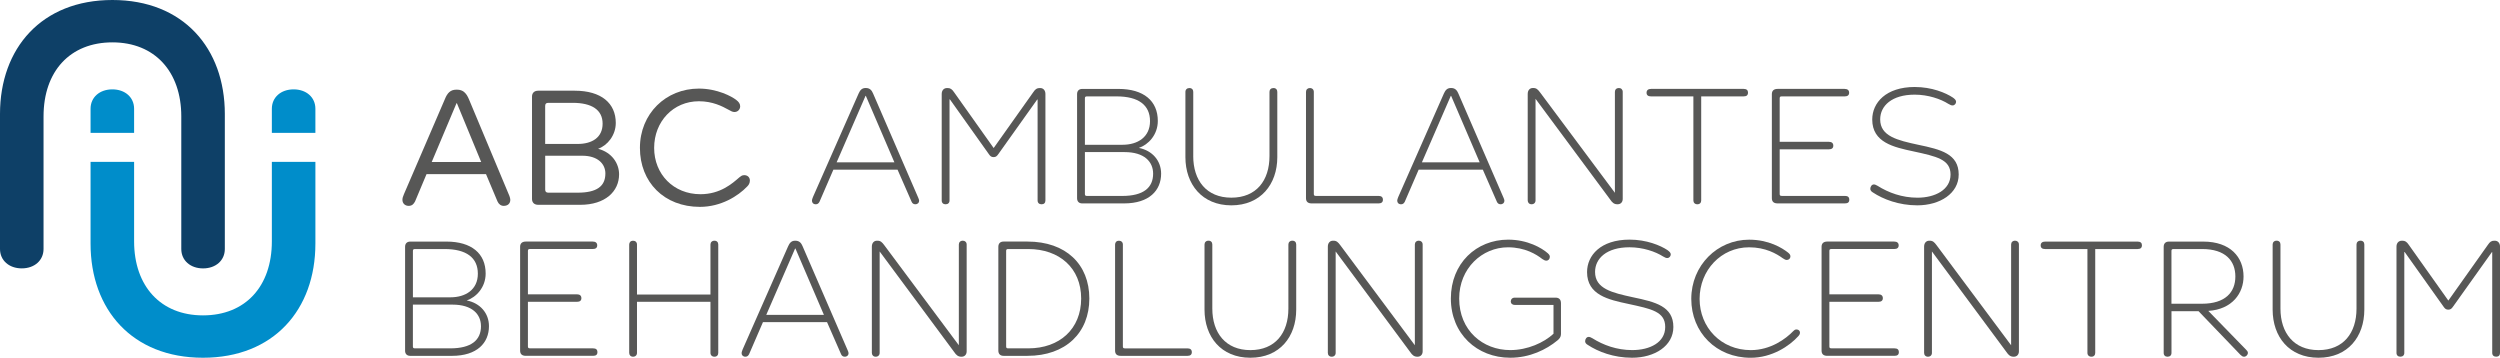 <?xml version="1.0" encoding="UTF-8"?><svg id="Ebene_1" xmlns="http://www.w3.org/2000/svg" viewBox="0 0 996.75 142.63"><defs><style>.cls-1{fill:#575756;}.cls-2{fill:#0e4067;}.cls-3{fill:#008dca;}</style></defs><path class="cls-1" d="M191.84,64.58l-9.68-23.44h-.14l-9.89,23.44h19.7Zm-21.78,4.84l-4.56,10.86c-.56,1.1-1.25,1.8-2.56,1.8-1.52,0-2.49-1.04-2.49-2.42,0-.69,.21-1.31,.62-2.28l16.32-37.89c.97-2.42,2.21-3.74,4.56-3.74h.28c2.35,0,3.66,1.31,4.7,3.74l16.18,38.65c.21,.55,.35,1.17,.35,1.52,0,1.38-.9,2.42-2.63,2.42-1.11,0-2-.69-2.49-1.8l-4.57-10.86h-23.71Z"/><path class="cls-1" d="M241.37,69.21c0-3.94-3.11-7.12-9.2-7.12h-14.8v13.48c0,.83,.35,1.25,1.25,1.25h11.68c7.54,0,11.06-2.49,11.06-7.61m-11.06-11.82c5.74,0,9.96-2.56,9.96-8.09s-4.36-8.3-11.9-8.3h-9.75c-.9,0-1.25,.41-1.25,1.25v15.14h12.93Zm-18.19,21.92V38.51c0-1.45,.9-2.35,2.49-2.35h14.52c10.65,0,16.39,5.04,16.39,12.86,0,4.91-3.32,8.99-7.05,10.3,5.54,1.45,8.37,5.88,8.37,10.17,0,6.84-5.53,12.17-15.49,12.17h-16.74c-1.59,0-2.49-.9-2.49-2.35"/><path class="cls-1" d="M293.59,39.89c.9,.69,1.52,1.45,1.52,2.49,0,1.18-.9,2.28-2.28,2.28-.76,0-1.38-.35-2.35-.9-2.49-1.38-6.36-3.39-11.83-3.39-10.23,0-17.84,8.09-17.84,18.6s7.74,18.46,18.46,18.46c7.95,0,12.72-4.29,15.49-6.7,.55-.42,1.04-.9,1.94-.9,1.45,0,2.28,.97,2.28,2.14,0,1.04-.48,1.8-1.04,2.35-3.67,3.87-10.51,8.16-18.88,8.16-14.25,0-23.92-9.82-23.92-23.51s10.37-23.65,23.51-23.65c7.26,0,13.14,3.11,14.94,4.57"/><path class="cls-1" d="M191.76,130.03c0-4.71-3.46-8.58-11.35-8.58h-15.79v16.68c0,.56,.21,.76,.83,.76h14.06c8.45,0,12.26-3.32,12.26-8.86m-12.19-11.49c6.03,0,10.94-3.04,10.94-9.42s-4.57-9.83-13.29-9.83h-11.77c-.62,0-.83,.21-.83,.76v18.49h14.95Zm-18.07,21.26v-41.41c0-1.31,.76-2.07,2.08-2.07h14.4c10.04,0,15.64,4.78,15.64,12.74,0,5.54-3.81,9.48-7.54,10.73,5.33,1.04,8.86,5.06,8.86,10.25,0,6.65-4.71,11.84-14.75,11.84h-16.62c-1.31,0-2.08-.76-2.08-2.08"/><path class="cls-1" d="M211.32,138.89h25.14c1.17,0,1.73,.49,1.73,1.53,0,.97-.56,1.45-1.73,1.45h-26.8c-1.52,0-2.29-.69-2.29-2.08v-41.41c0-1.31,.77-2.07,2.29-2.07h26.65c1.18,0,1.8,.55,1.8,1.52s-.62,1.45-1.73,1.45h-25.07c-.62,0-.83,.21-.83,.76v17.31h19.59c1.11,0,1.73,.56,1.73,1.53s-.62,1.45-1.73,1.45h-19.59v17.79c0,.56,.21,.76,.83,.76"/><path class="cls-1" d="M253.97,120.34v20.36c0,.9-.62,1.52-1.59,1.52-.9,0-1.52-.62-1.52-1.52v-43.2c0-.9,.62-1.53,1.52-1.53,.97,0,1.59,.62,1.59,1.53v19.94h29.29v-19.94c0-.9,.62-1.53,1.59-1.53s1.52,.62,1.52,1.53v43.2c0,.9-.56,1.52-1.52,1.52s-1.59-.62-1.59-1.52v-20.36h-29.29Z"/><path class="cls-1" d="M328.49,125.53l-11.35-26.45h-.13l-11.5,26.45h22.99Zm-24.3,2.91l-5.54,12.81c-.34,.62-.76,.97-1.45,.97-.97,0-1.52-.62-1.52-1.38,0-.49,.21-.97,.41-1.52l18.14-41.13c.56-1.25,1.25-2.22,2.77-2.22h.13c1.59,0,2.36,.97,2.84,2.15l18,41.54c.21,.49,.35,.83,.35,1.18,0,.76-.55,1.38-1.52,1.38-.69,0-1.18-.35-1.45-.97l-5.61-12.81h-25.55Z"/><path class="cls-1" d="M383.41,142.22h-.14c-1.25,0-2.01-.62-2.84-1.87l-29.71-40.09v40.44c0,.9-.62,1.52-1.59,1.52-.9,0-1.52-.62-1.52-1.52v-42.37c0-1.59,.97-2.36,2-2.36h.28c1.18,0,1.8,.62,2.63,1.73l29.77,39.95v-40.16c0-.9,.62-1.53,1.59-1.53,.9,0,1.53,.62,1.53,1.53v42.58c0,1.31-.83,2.15-2.01,2.15"/><path class="cls-1" d="M401.98,138.89h8.03c12.46,0,21.05-7.76,21.05-19.87s-8.65-19.73-21.12-19.73h-7.96c-.62,0-.83,.21-.83,.76v38.08c0,.56,.21,.76,.83,.76m-3.94,.9v-41.41c0-1.31,.76-2.07,2.07-2.07h9.56c15.3,0,24.65,9.07,24.65,22.71s-9.42,22.85-24.65,22.85h-9.56c-1.31,0-2.07-.76-2.07-2.08"/><path class="cls-1" d="M446.1,95.97c.97,0,1.59,.62,1.59,1.53v40.64c0,.56,.21,.76,.83,.76h24.93c1.11,0,1.73,.49,1.73,1.53,0,.97-.62,1.45-1.73,1.45h-26.59c-1.52,0-2.28-.69-2.28-2.08v-42.3c0-.9,.62-1.53,1.52-1.53"/><path class="cls-1" d="M498.52,139.59c9.9,0,15.16-6.79,15.16-16.55v-25.55c0-.9,.62-1.53,1.59-1.53s1.53,.62,1.53,1.53v25.96c0,10.8-6.57,19.18-18.28,19.18s-18.28-8.38-18.28-19.18v-25.96c0-.9,.62-1.53,1.59-1.53s1.52,.62,1.52,1.53v25.55c0,9.69,5.33,16.55,15.17,16.55"/><path class="cls-1" d="M565.22,142.22h-.14c-1.25,0-2.01-.62-2.84-1.87l-29.71-40.09v40.44c0,.9-.62,1.52-1.59,1.52-.9,0-1.53-.62-1.53-1.52v-42.37c0-1.59,.97-2.36,2.01-2.36h.28c1.18,0,1.8,.62,2.63,1.73l29.77,39.95v-40.16c0-.9,.62-1.53,1.59-1.53,.9,0,1.52,.62,1.52,1.53v42.58c0,1.31-.83,2.15-2.01,2.15"/><path class="cls-1" d="M617.16,101.02c.69,.62,.76,1.04,.76,1.38,0,.9-.62,1.53-1.39,1.53-.55,0-1.04-.28-1.66-.69-2.28-1.8-6.85-4.64-13.64-4.64-10.32,0-19.45,8.38-19.45,20.42,0,12.74,9.42,20.56,20.36,20.56,6.92,0,13.43-2.98,17.24-6.51v-11.49h-15.44c-.97,0-1.59-.55-1.59-1.45,0-.83,.62-1.46,1.59-1.46h16.27c1.31,0,2.15,.69,2.15,2.22v12.33c0,1.11-.62,1.87-1.39,2.49-4.43,3.67-11.01,6.92-18.83,6.92-13.29,0-23.68-9.56-23.68-23.61s10.18-23.47,22.85-23.47c7.75,0,13.43,3.32,15.85,5.47"/><path class="cls-1" d="M664.88,99.77c.76,.56,1.25,1.04,1.25,1.66,0,.76-.62,1.45-1.38,1.45-.49,0-.83-.14-1.66-.62-3.05-1.94-8.03-3.67-13.43-3.67-9.07,0-13.71,4.43-13.71,9.83,0,6.72,6.85,8.31,15.16,10.11,8.93,1.87,16.06,3.6,16.06,11.84,0,7.55-7.48,12.26-16.48,12.26-7.34,0-13.57-2.42-17.66-5.13-.76-.41-1.04-.97-1.04-1.45,0-.9,.62-1.73,1.39-1.73,.41,0,.83,.13,1.52,.55,4.29,2.7,9.69,4.71,15.86,4.71,7.06,0,13.16-3.04,13.16-9.21s-5.54-7.2-14.75-9.21c-7.83-1.66-16.41-3.53-16.41-12.67,0-6.65,5.4-12.95,16.96-12.95,6.72,0,12.26,2.28,15.17,4.22"/><path class="cls-1" d="M712.94,100.74c.69,.56,.9,.97,.9,1.52,0,.76-.62,1.39-1.46,1.39-.48,0-.97-.28-1.59-.69-2.49-1.8-6.85-4.36-13.43-4.36-11.15,0-19.73,9.14-19.73,20.56s8.59,20.43,20.42,20.43c7.89,0,13.99-4.5,16.96-7.62,.35-.35,.69-.62,1.25-.62,.9,0,1.39,.62,1.39,1.25,0,.69-.42,1.18-.62,1.38-3.6,4.02-10.59,8.66-19.04,8.66-13.71,0-23.68-10.11-23.68-23.47s10.38-23.61,23.06-23.61c7.82,0,13.15,3.25,15.58,5.19"/><path class="cls-1" d="M730.2,138.89h25.14c1.17,0,1.73,.49,1.73,1.53,0,.97-.56,1.45-1.73,1.45h-26.8c-1.52,0-2.28-.69-2.28-2.08v-41.41c0-1.31,.77-2.07,2.28-2.07h26.66c1.18,0,1.8,.55,1.8,1.52s-.62,1.45-1.73,1.45h-25.07c-.62,0-.83,.21-.83,.76v17.31h19.59c1.11,0,1.73,.56,1.73,1.53s-.62,1.45-1.73,1.45h-19.59v17.79c0,.56,.21,.76,.83,.76"/><path class="cls-1" d="M802.95,142.22h-.14c-1.25,0-2.01-.62-2.84-1.87l-29.71-40.09v40.44c0,.9-.62,1.52-1.59,1.52-.9,0-1.53-.62-1.53-1.52v-42.37c0-1.59,.97-2.36,2.01-2.36h.28c1.18,0,1.8,.62,2.63,1.73l29.77,39.95v-40.16c0-.9,.62-1.53,1.59-1.53,.9,0,1.52,.62,1.52,1.53v42.58c0,1.31-.83,2.15-2.01,2.15"/><path class="cls-1" d="M815.35,99.29c-1.11,0-1.73-.48-1.73-1.45s.62-1.52,1.8-1.52h36.84c1.18,0,1.73,.55,1.73,1.45,0,1.04-.56,1.52-1.73,1.52h-16.89v41.41c0,.9-.56,1.52-1.52,1.52s-1.59-.62-1.59-1.52v-41.41h-16.9Z"/><path class="cls-1" d="M877.88,121.1c9.42,0,13.36-4.64,13.36-10.87s-3.95-10.94-13.23-10.94h-11.42c-.62,0-.83,.21-.83,.76v21.05h12.12Zm2.56,2.84l15.1,15.51c.41,.41,.69,.76,.69,1.25,0,.76-.69,1.52-1.52,1.52-.62,0-.9-.28-1.45-.76l-16.69-17.38h-10.8v16.62c0,.97-.62,1.52-1.59,1.52-.9,0-1.52-.55-1.52-1.52v-42.3c0-1.32,.76-2.08,2.07-2.08h13.71c10.8,0,16.06,6.23,16.06,13.92,0,6.58-4.43,13.09-14.05,13.71"/><path class="cls-1" d="M924.38,139.59c9.9,0,15.16-6.79,15.16-16.55v-25.55c0-.9,.62-1.53,1.59-1.53s1.53,.62,1.53,1.53v25.96c0,10.8-6.58,19.18-18.28,19.18s-18.28-8.38-18.28-19.18v-25.96c0-.9,.62-1.53,1.59-1.53s1.53,.62,1.53,1.53v25.55c0,9.69,5.33,16.55,15.16,16.55"/><path class="cls-1" d="M993.5,100.54l-15.44,21.67c-.62,.9-1.04,1.25-1.94,1.25-.83,0-1.31-.35-1.87-1.18l-15.51-21.81h-.14v40.22c0,.97-.62,1.52-1.59,1.52-.9,0-1.53-.55-1.53-1.52v-42.37c0-1.31,.76-2.35,2.15-2.35h.21c1.04,0,1.73,.41,2.56,1.66l15.72,22.16h.07l15.72-22.16c.83-1.25,1.45-1.66,2.56-1.66h.21c1.31,0,2.08,1.04,2.08,2.35v42.37c0,.97-.55,1.52-1.52,1.52s-1.59-.55-1.59-1.52v-40.16h-.14Z"/><path class="cls-3" d="M125.75,97.18v-32.65h-17.36v31.7c0,17.99-10.57,29.51-27.46,29.51s-27.46-11.68-27.46-29.51v-31.7h-17.36v32.65c0,26.2,16.57,45.45,44.82,45.45s44.82-19.25,44.82-45.45m-17.36-44.21h17.36v-9.61c0-4.58-3.63-7.73-8.68-7.73s-8.68,3.15-8.68,7.73v9.61Zm-54.92,0v-9.61c0-4.58-3.63-7.73-8.68-7.73s-8.68,3.15-8.68,7.73v9.61h17.36Z"/><path class="cls-2" d="M72.28,46.4v52.87c0,4.58,3.63,7.74,8.68,7.74s8.68-3.16,8.68-7.74V45.45C89.64,19.25,73.07,0,44.82,0S0,19.25,0,45.45v53.81c0,4.58,3.63,7.74,8.68,7.74s8.68-3.16,8.68-7.74V46.4c0-17.99,10.57-29.51,27.46-29.51s27.46,11.68,27.46,29.51"/><path class="cls-1" d="M333.56,64.73l11.52-26.5h.14l11.38,26.5h-23.04Zm24.29,2.91l5.62,12.83c.28,.62,.76,.97,1.46,.97,.97,0,1.53-.62,1.53-1.39,0-.35-.14-.69-.34-1.18l-18.04-41.63c-.49-1.18-1.25-2.15-2.84-2.15h-.14c-1.53,0-2.22,.97-2.78,2.22l-18.18,41.22c-.21,.55-.41,1.04-.41,1.53,0,.76,.56,1.39,1.53,1.39,.69,0,1.11-.35,1.46-.97l5.55-12.83h25.6Z"/><path class="cls-1" d="M447.47,78.12h-14.08c-.62,0-.84-.21-.84-.76v-16.72h15.82c7.91,0,11.38,3.88,11.38,8.6,0,5.55-3.82,8.88-12.28,8.88m-14.92-20.4v-18.52c0-.56,.21-.77,.84-.77h11.8c8.74,0,13.32,3.47,13.32,9.86s-4.93,9.43-10.96,9.43h-14.99Zm-1.04,23.38h16.65c10.06,0,14.78-5.2,14.78-11.86,0-5.21-3.54-9.23-8.88-10.27,3.75-1.25,7.56-5.2,7.56-10.75,0-7.98-5.62-12.77-15.68-12.77h-14.43c-1.32,0-2.08,.76-2.08,2.08v41.49c0,1.32,.76,2.08,2.08,2.08"/><path class="cls-1" d="M475.75,62.23v-25.6c0-.9-.56-1.53-1.53-1.53s-1.6,.62-1.6,1.53v26.02c0,10.82,6.66,19.22,18.32,19.22s18.32-8.4,18.32-19.22v-26.02c0-.9-.56-1.53-1.53-1.53s-1.59,.62-1.59,1.53v25.6c0,9.78-5.27,16.58-15.2,16.58s-15.2-6.87-15.2-16.58"/><path class="cls-1" d="M520.7,36.63v42.39c0,1.39,.76,2.08,2.29,2.08h26.65c1.11,0,1.73-.49,1.73-1.46,0-1.04-.62-1.53-1.73-1.53h-24.98c-.62,0-.84-.21-.84-.76V36.63c0-.9-.62-1.53-1.59-1.53-.9,0-1.53,.62-1.53,1.53"/><path class="cls-1" d="M566.91,64.73l11.52-26.5h.14l11.38,26.5h-23.04Zm24.29,2.91l5.62,12.83c.28,.62,.76,.97,1.46,.97,.97,0,1.53-.62,1.53-1.39,0-.35-.14-.69-.34-1.18l-18.04-41.63c-.49-1.18-1.25-2.15-2.84-2.15h-.14c-1.53,0-2.22,.97-2.78,2.22l-18.18,41.22c-.21,.55-.41,1.04-.41,1.53,0,.76,.56,1.39,1.53,1.39,.69,0,1.11-.35,1.46-.97l5.55-12.83h25.6Z"/><path class="cls-1" d="M646.98,79.3V36.62c0-.9-.62-1.53-1.53-1.53-.97,0-1.59,.62-1.59,1.53v40.25l-29.84-40.04c-.83-1.11-1.46-1.74-2.63-1.74h-.28c-1.04,0-2.01,.76-2.01,2.36v42.46c0,.9,.62,1.53,1.53,1.53,.97,0,1.59-.62,1.59-1.53V39.4l29.77,40.17c.83,1.25,1.59,1.87,2.84,1.87h.14c1.18,0,2.01-.83,2.01-2.15"/><path class="cls-1" d="M675.15,38.43v41.49c0,.9,.62,1.53,1.59,1.53s1.53-.62,1.53-1.53V38.43h16.93c1.18,0,1.73-.49,1.73-1.53,0-.9-.55-1.46-1.73-1.46h-36.91c-1.18,0-1.81,.56-1.81,1.53s.62,1.46,1.74,1.46h16.93Z"/><path class="cls-1" d="M709.56,77.36v-17.83h19.64c1.11,0,1.74-.48,1.74-1.46s-.62-1.53-1.74-1.53h-19.64v-17.35c0-.56,.21-.76,.83-.76h25.12c1.11,0,1.74-.49,1.74-1.46s-.62-1.53-1.81-1.53h-26.71c-1.53,0-2.29,.76-2.29,2.08v41.49c0,1.39,.76,2.08,2.29,2.08h26.85c1.18,0,1.73-.48,1.73-1.46,0-1.04-.56-1.53-1.73-1.53h-25.19c-.62,0-.83-.21-.83-.76"/><path class="cls-1" d="M763.46,34.68c-11.59,0-17,6.31-17,12.98,0,9.16,8.6,11.03,16.44,12.7,9.23,2.01,14.78,3.19,14.78,9.23s-6.11,9.23-13.18,9.23c-6.18,0-11.59-2.01-15.89-4.72-.69-.42-1.11-.56-1.53-.56-.76,0-1.39,.83-1.39,1.74,0,.48,.28,1.04,1.04,1.46,4.09,2.7,10.34,5.13,17.69,5.13,9.02,0,16.51-4.72,16.51-12.28,0-8.26-7.15-9.99-16.1-11.86-8.33-1.8-15.2-3.4-15.2-10.13,0-5.41,4.65-9.86,13.74-9.86,5.41,0,10.41,1.74,13.46,3.68,.84,.48,1.18,.62,1.67,.62,.76,0,1.39-.69,1.39-1.46,0-.62-.49-1.11-1.25-1.66-2.91-1.94-8.46-4.23-15.2-4.23"/><path class="cls-1" d="M413.69,39.68v40.24c0,.97,.62,1.53,1.59,1.53s1.53-.56,1.53-1.53V37.46c0-1.32-.76-2.36-2.08-2.36h-.21c-1.11,0-1.73,.42-2.56,1.67l-15.75,22.2h-.07l-15.75-22.2c-.83-1.25-1.53-1.67-2.57-1.67h-.21c-1.39,0-2.15,1.04-2.15,2.36v42.46c0,.97,.62,1.53,1.53,1.53,.97,0,1.59-.56,1.59-1.53V39.61h.14l15.54,21.85c.56,.84,1.04,1.18,1.87,1.18,.9,0,1.32-.35,1.94-1.25l15.47-21.72h.14Z"/></svg>